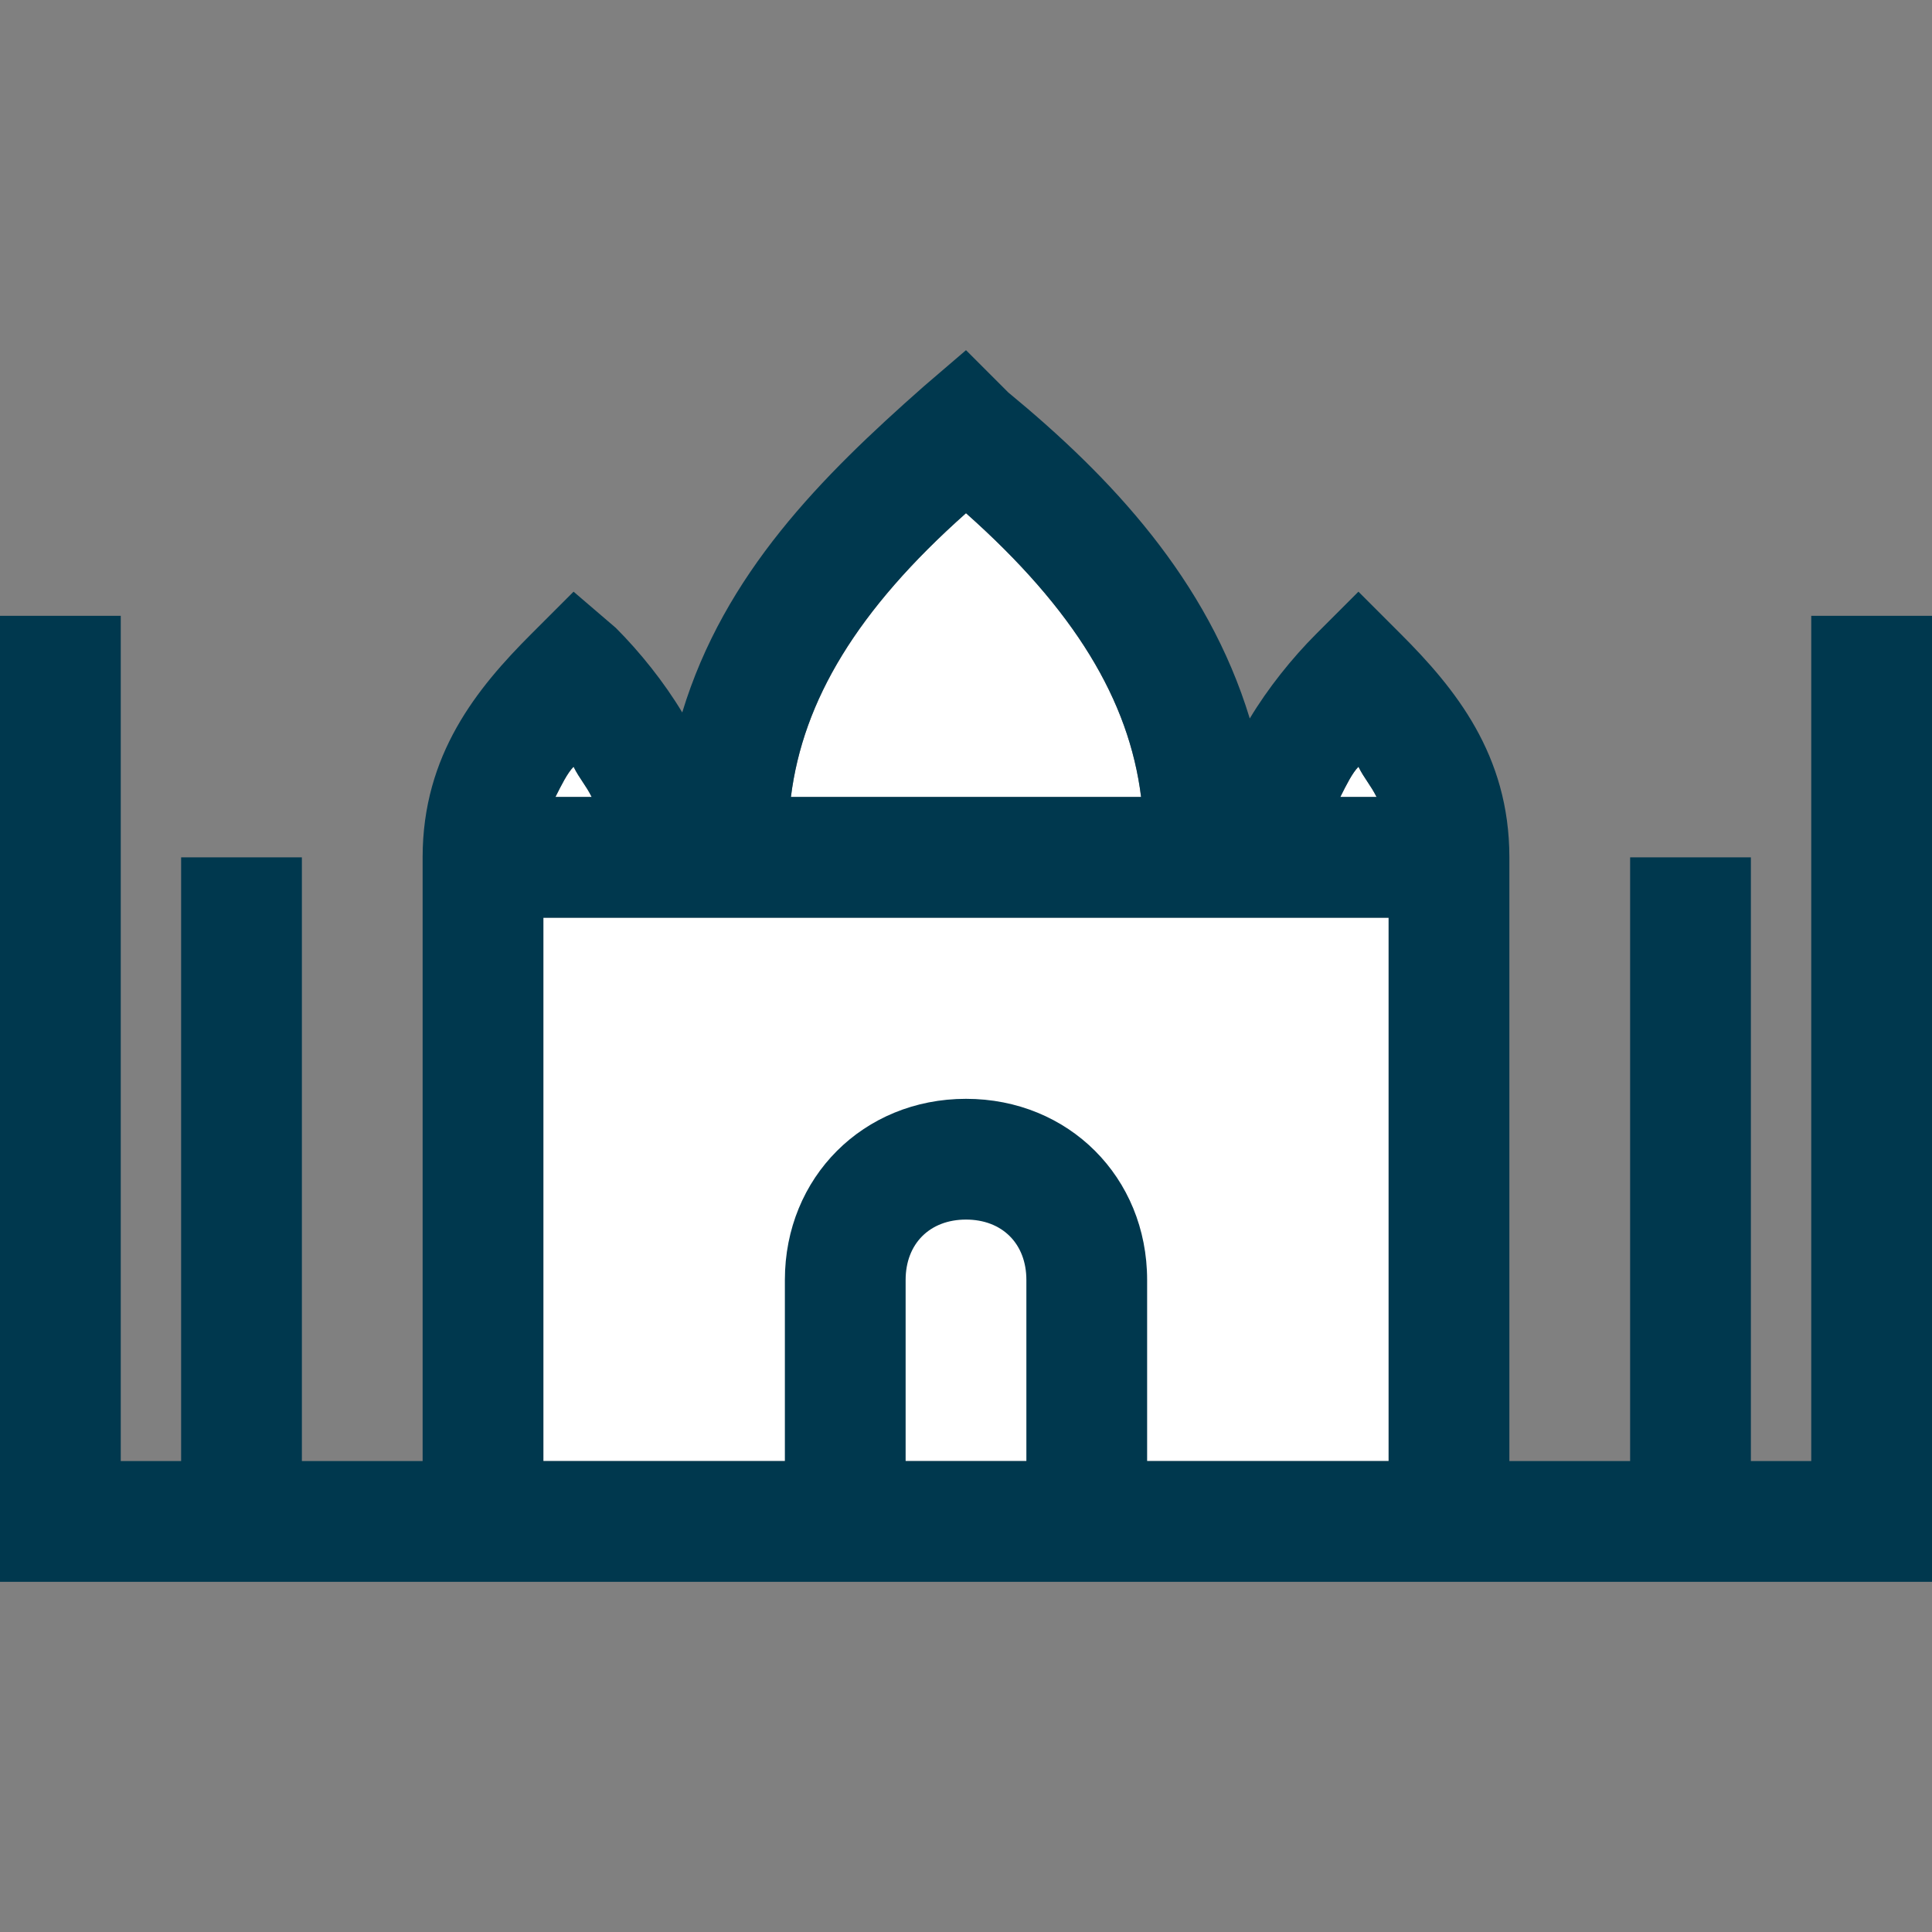 <?xml version="1.0" encoding="iso-8859-1"?>
<!-- Generator: Adobe Illustrator 19.0.0, SVG Export Plug-In . SVG Version: 6.00 Build 0)  -->
<svg version="1.1" id="Layer_1" xmlns="http://www.w3.org/2000/svg" xmlns:xlink="http://www.w3.org/1999/xlink" x="0px" y="0px"
	 viewBox="0 0 512 512" style="enable-background:new 0 0 512 512;" xml:space="preserve">
<rect x="0" y="0" width="512" height="512" fill="#808080" stroke="none"/>
<g>
	<polygon style="fill:#FFFFFF;" points="368,387.2 144,387.2 144,243.2 192,243.2 320,243.2 368,243.2 	"/>
	<path style="fill:#FFFFFF;" d="M256,136c-28.8,25.6-43.2,49.6-46.4,75.2h92.8C299.2,185.6,284.8,161.6,256,136z"/>
	<path style="fill:#FFFFFF;" d="M355.2,211.2h9.6c-1.6-3.2-3.2-4.8-4.8-8C358.4,204.8,356.8,208,355.2,211.2z"/>
	<path style="fill:#FFFFFF;" d="M147.2,211.2h9.6c-1.6-3.2-3.2-4.8-4.8-8C150.4,204.8,148.8,208,147.2,211.2z"/>
</g>
<path style="fill:#00384E;" d="M480,163.2v224h-16v-160h-32v160h-32v-144v-16c0-27.2-14.4-44.8-28.8-59.2L360,156.8L348.8,168
	c-6.4,6.4-12.8,14.4-17.6,22.4c-11.2-36.8-36.8-64-64-86.4L256,92.8l-11.2,9.6c-27.2,24-52.8,49.6-64,86.4c-4.8-8-11.2-16-17.6-22.4
	l-11.2-9.6L140.8,168c-14.4,14.4-28.8,32-28.8,59.2v16v144H80v-160H48v160H32v-224H0v256h112h96h96h96h112v-256L480,163.2L480,163.2
	z M360,203.2c1.6,3.2,3.2,4.8,4.8,8h-9.6C356.8,208,358.4,204.8,360,203.2z M256,136c28.8,25.6,43.2,49.6,46.4,75.2h-92.8
	C212.8,185.6,227.2,161.6,256,136z M152,203.2c1.6,3.2,3.2,4.8,4.8,8h-9.6C148.8,208,150.4,204.8,152,203.2z M240,387.2v-48
	c0-9.6,6.4-16,16-16s16,6.4,16,16v48H240z M368,387.2h-64v-48c0-27.2-20.8-48-48-48s-48,20.8-48,48v48h-64v-144h224V387.2z"/>
<g>
</g>
<g>
</g>
<g>
</g>
<g>
</g>
<g>
</g>
<g>
</g>
<g>
</g>
<g>
</g>
<g>
</g>
<g>
</g>
<g>
</g>
<g>
</g>
<g>
</g>
<g>
</g>
<g>
</g>
</svg>
